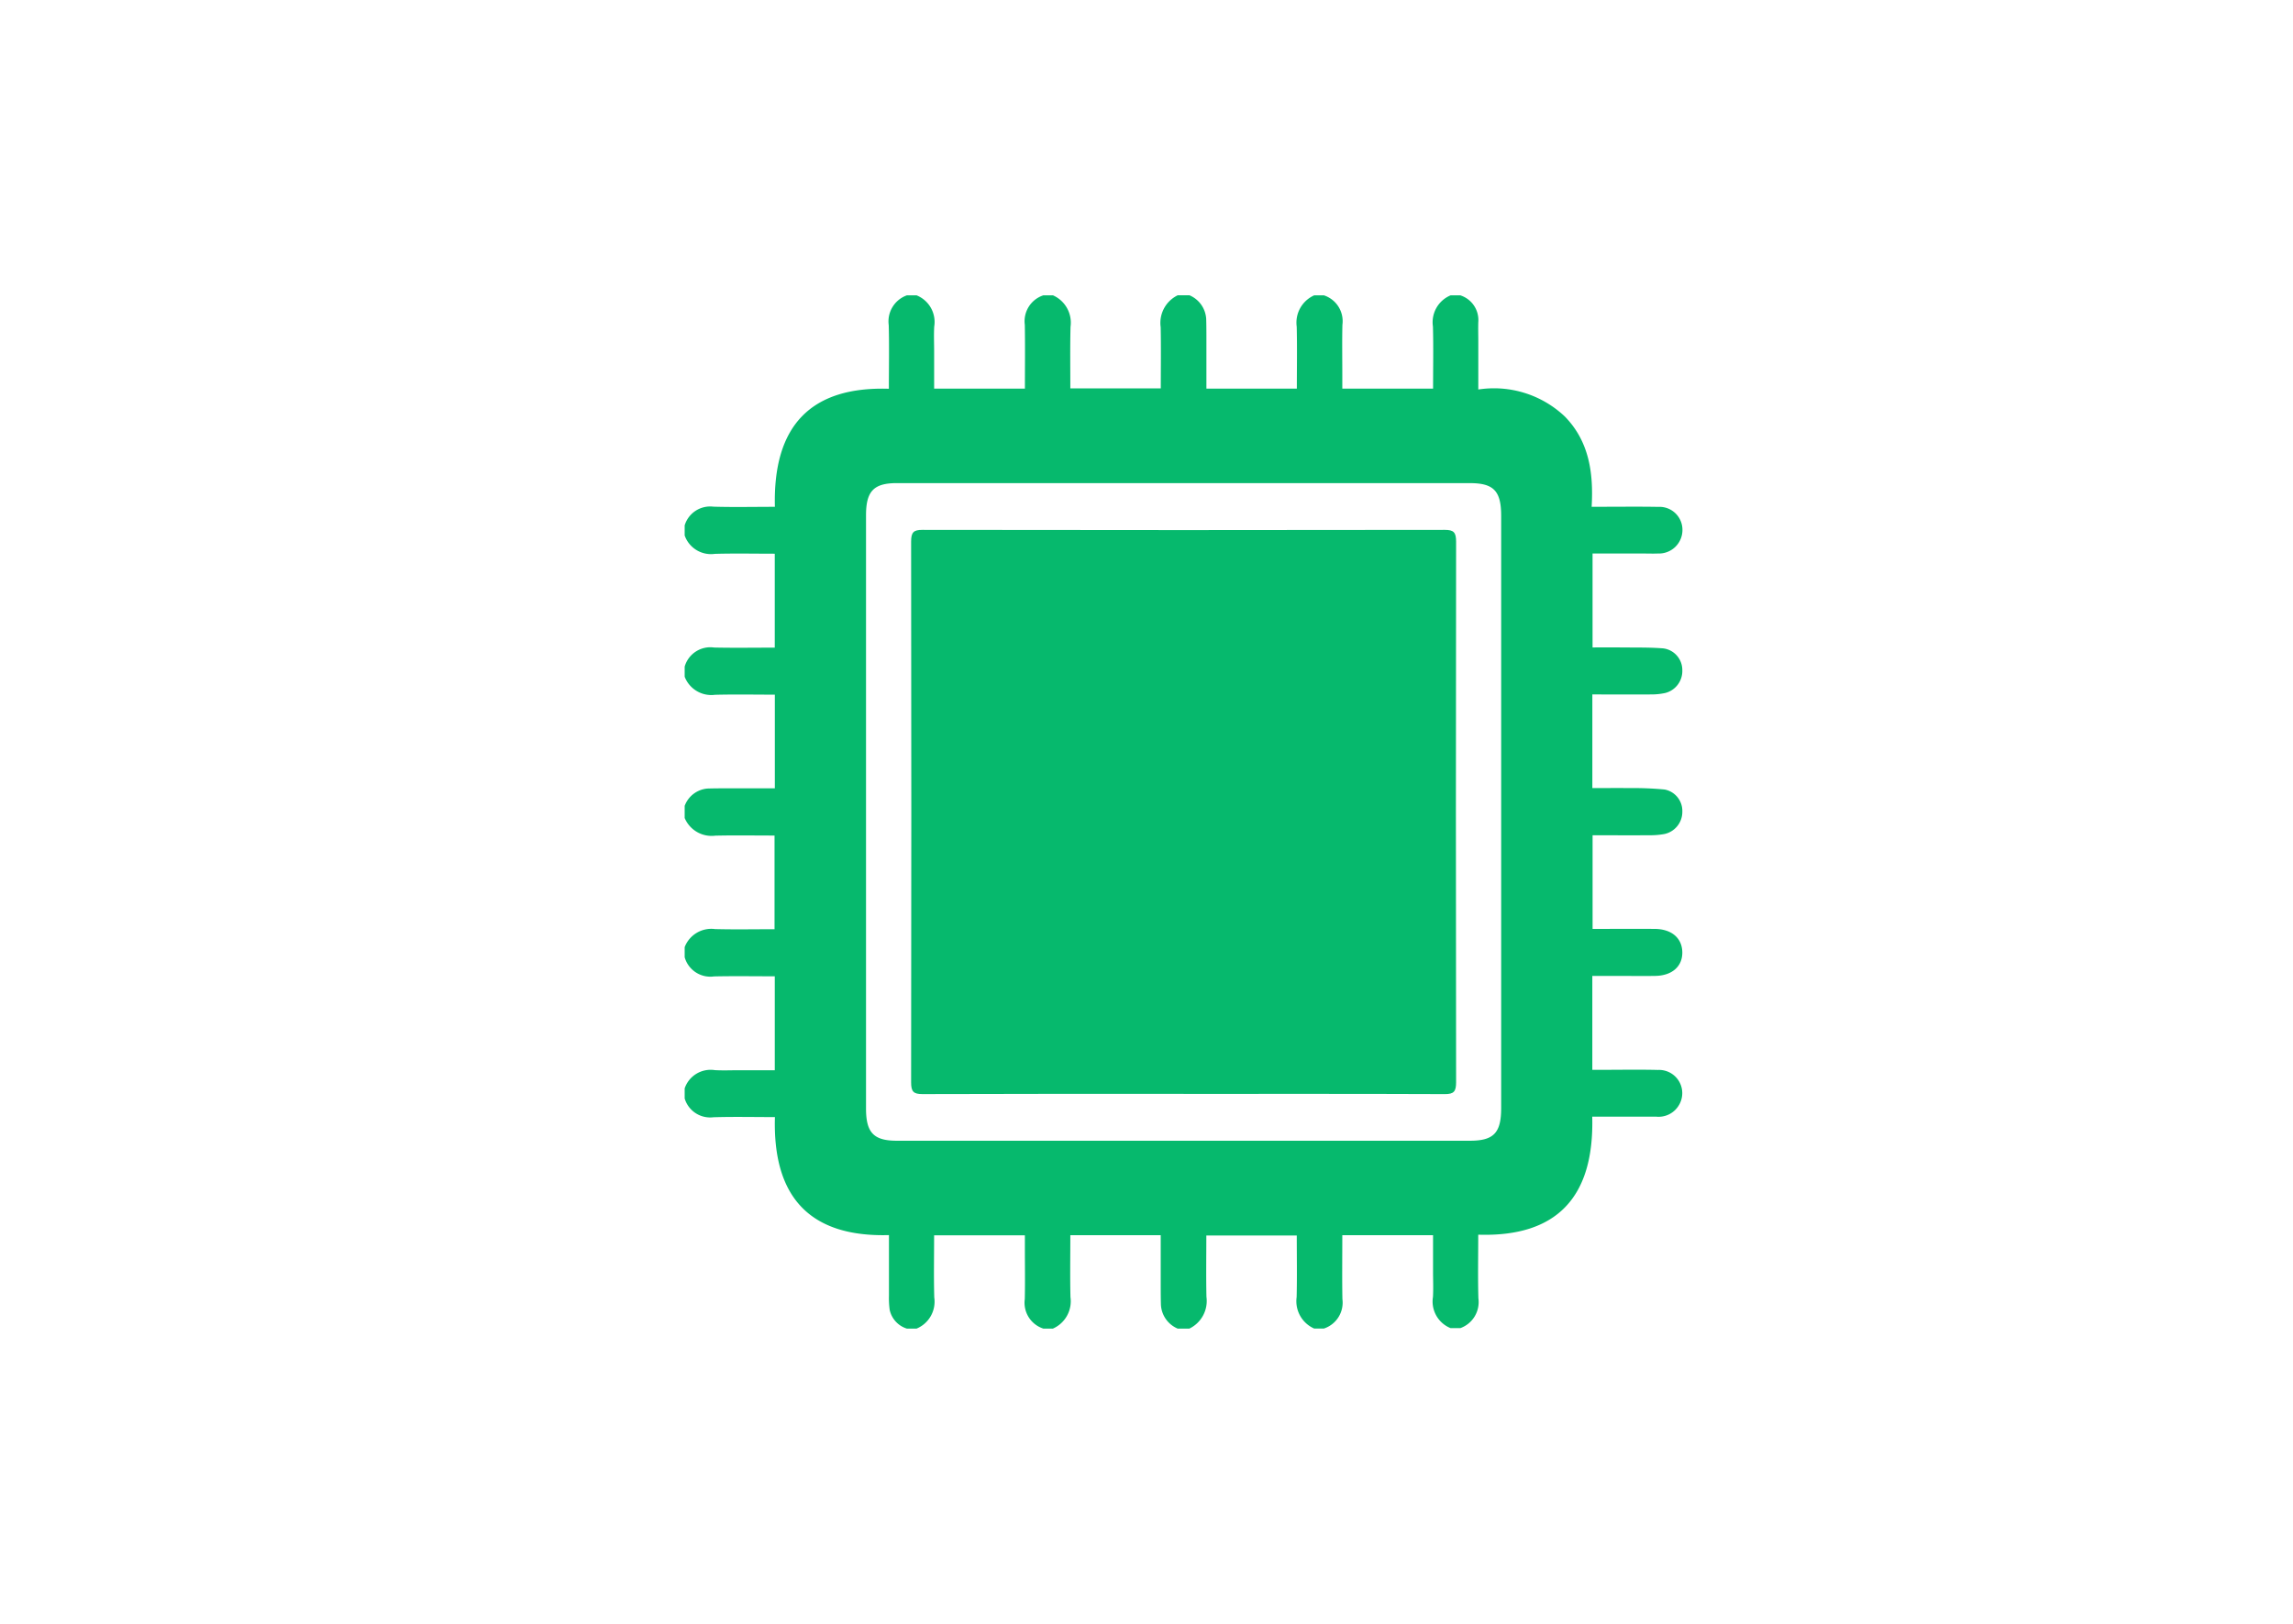<svg xmlns="http://www.w3.org/2000/svg" xmlns:xlink="http://www.w3.org/1999/xlink" width="144" height="102" viewBox="0 0 144 102"><defs><clipPath id="clip-path"><rect id="Rectangle_3199" data-name="Rectangle 3199" width="144" height="102" transform="translate(805 4248)" fill="rgba(0,0,0,0.35)"></rect></clipPath></defs><g id="Processor" transform="translate(-805 -4248)" clip-path="url(#clip-path)"><g id="Group_8706" data-name="Group 8706" transform="translate(847.997 4266.551)"><path id="Path_19540" data-name="Path 19540" d="M0,50.447v-.634a1.719,1.719,0,0,1,1.892-1.146c.508.03,1.019.006,1.528.006H5.659v-5.9c-1.3,0-2.553-.021-3.81.007A1.675,1.675,0,0,1,0,41.575v-.634a1.792,1.792,0,0,1,1.91-1.134c1.239.032,2.479.008,3.734.008V33.932c-1.275,0-2.5-.021-3.716.007A1.835,1.835,0,0,1,0,32.829v-.761a1.671,1.671,0,0,1,1.439-1.089c.326-.01.652-.013.978-.013,1.073,0,2.147,0,3.246,0V25.082c-1.274,0-2.514-.024-3.752.008A1.792,1.792,0,0,1,0,23.956v-.634a1.675,1.675,0,0,1,1.849-1.2c1.257.028,2.515.007,3.809.007v-5.9c-1.282,0-2.525-.027-3.765.009A1.751,1.751,0,0,1,0,15.083v-.634a1.671,1.671,0,0,1,1.8-1.175c1.274.037,2.551.009,3.866.009-.128-5.118,2.28-7.568,7.158-7.415,0-1.389.027-2.7-.009-4A1.736,1.736,0,0,1,13.953,0h.612a1.8,1.8,0,0,1,1.107,1.96c-.03.526-.005,1.055-.005,1.583V5.86h5.7c0-1.363.018-2.687-.006-4.01A1.711,1.711,0,0,1,22.52,0h.612a1.876,1.876,0,0,1,1.1,1.978C24.2,3.26,24.22,4.544,24.22,5.844H29.9c0-1.32.02-2.585-.007-3.849a1.925,1.925,0,0,1,1.072-2H31.7a1.72,1.72,0,0,1,1.052,1.49c.01.337.012.675.013,1.013,0,1.112,0,2.223,0,3.362h5.68c0-1.319.023-2.6-.008-3.886A1.875,1.875,0,0,1,39.533,0h.612a1.705,1.705,0,0,1,1.161,1.85C41.282,2.9,41.3,3.96,41.3,5.015c0,.283,0,.566,0,.843H47c0-1.328.026-2.614-.009-3.9A1.829,1.829,0,0,1,48.1,0h.612A1.629,1.629,0,0,1,49.84,1.68c-.013.4,0,.8,0,1.2,0,.984,0,1.968,0,3.034a6.468,6.468,0,0,1,5.443,1.705c1.51,1.552,1.8,3.521,1.675,5.661h.751c1.142,0,2.284-.015,3.426.007a1.442,1.442,0,0,1,1.525,1.465,1.478,1.478,0,0,1-1.537,1.464c-.326.013-.653,0-.979,0H57.015v5.9c.615,0,1.182-.006,1.749,0,.9.011,1.8-.011,2.688.059a1.37,1.37,0,0,1,1.2,1.375,1.423,1.423,0,0,1-1.072,1.427,4.105,4.105,0,0,1-.907.091c-1.216.01-2.432,0-3.671,0v5.883c.807,0,1.578-.01,2.349,0a20.5,20.5,0,0,1,2.194.09,1.369,1.369,0,0,1,1.108,1.391,1.422,1.422,0,0,1-1.109,1.4,4.76,4.76,0,0,1-.91.081c-1.2.009-2.4,0-3.617,0v5.883c1.335,0,2.619-.006,3.9,0,1.057.007,1.718.571,1.735,1.458s-.634,1.476-1.691,1.494c-.815.014-1.631,0-2.447,0H57v5.9h.632c1.163,0,2.325-.022,3.487.007a1.459,1.459,0,0,1,1.336,2.184,1.48,1.48,0,0,1-1.449.75c-1.32,0-2.64,0-4.011,0,.134,5.1-2.265,7.571-7.159,7.414,0,1.385-.028,2.694.01,4a1.736,1.736,0,0,1-1.135,1.87H48.1a1.8,1.8,0,0,1-1.107-1.96c.03-.526.005-1.055.005-1.583V59.037H41.3c0,1.363-.018,2.687.006,4.011a1.711,1.711,0,0,1-1.162,1.85h-.612a1.876,1.876,0,0,1-1.1-1.978c.031-1.283.008-2.567.008-3.867h-5.68c0,1.32-.02,2.585.007,3.849a1.925,1.925,0,0,1-1.072,2h-.734a1.72,1.72,0,0,1-1.052-1.49c-.01-.337-.012-.675-.013-1.013,0-1.112,0-2.223,0-3.362H24.22c0,1.319-.023,2.6.008,3.886a1.876,1.876,0,0,1-1.1,1.978H22.52a1.705,1.705,0,0,1-1.161-1.85c.025-1.055.006-2.111.006-3.166v-.843h-5.7c0,1.328-.026,2.614.009,3.9a1.829,1.829,0,0,1-1.11,1.96h-.612a1.583,1.583,0,0,1-1.077-1.175,5.551,5.551,0,0,1-.046-.883c0-1.258,0-2.515,0-3.815-4.944.136-7.306-2.363-7.161-7.412-1.341,0-2.6-.029-3.864.01A1.669,1.669,0,0,1,0,50.447M31.378,11.794H13.326c-1.453,0-1.937.506-1.937,2.022q0,18.632,0,37.265c0,1.516.484,2.021,1.937,2.021H49.309c1.5,0,1.967-.491,1.967-2.054q0-18.6,0-37.2c0-1.563-.47-2.053-1.968-2.053H31.378" transform="translate(0 0.001)" fill="#06b96d"></path><path id="Path_19542" data-name="Path 19542" d="M102.314,120.8c-5.466,0-10.933-.008-16.4.013-.56,0-.715-.151-.714-.736q.025-16.983,0-33.966c0-.58.146-.74.711-.739q16.4.026,32.8,0c.56,0,.715.151.714.736q-.025,16.983,0,33.966c0,.58-.146.742-.711.74-5.466-.022-10.932-.013-16.4-.013" transform="translate(-70.979 -70.64)" fill="#06b96d"></path></g></g></svg>